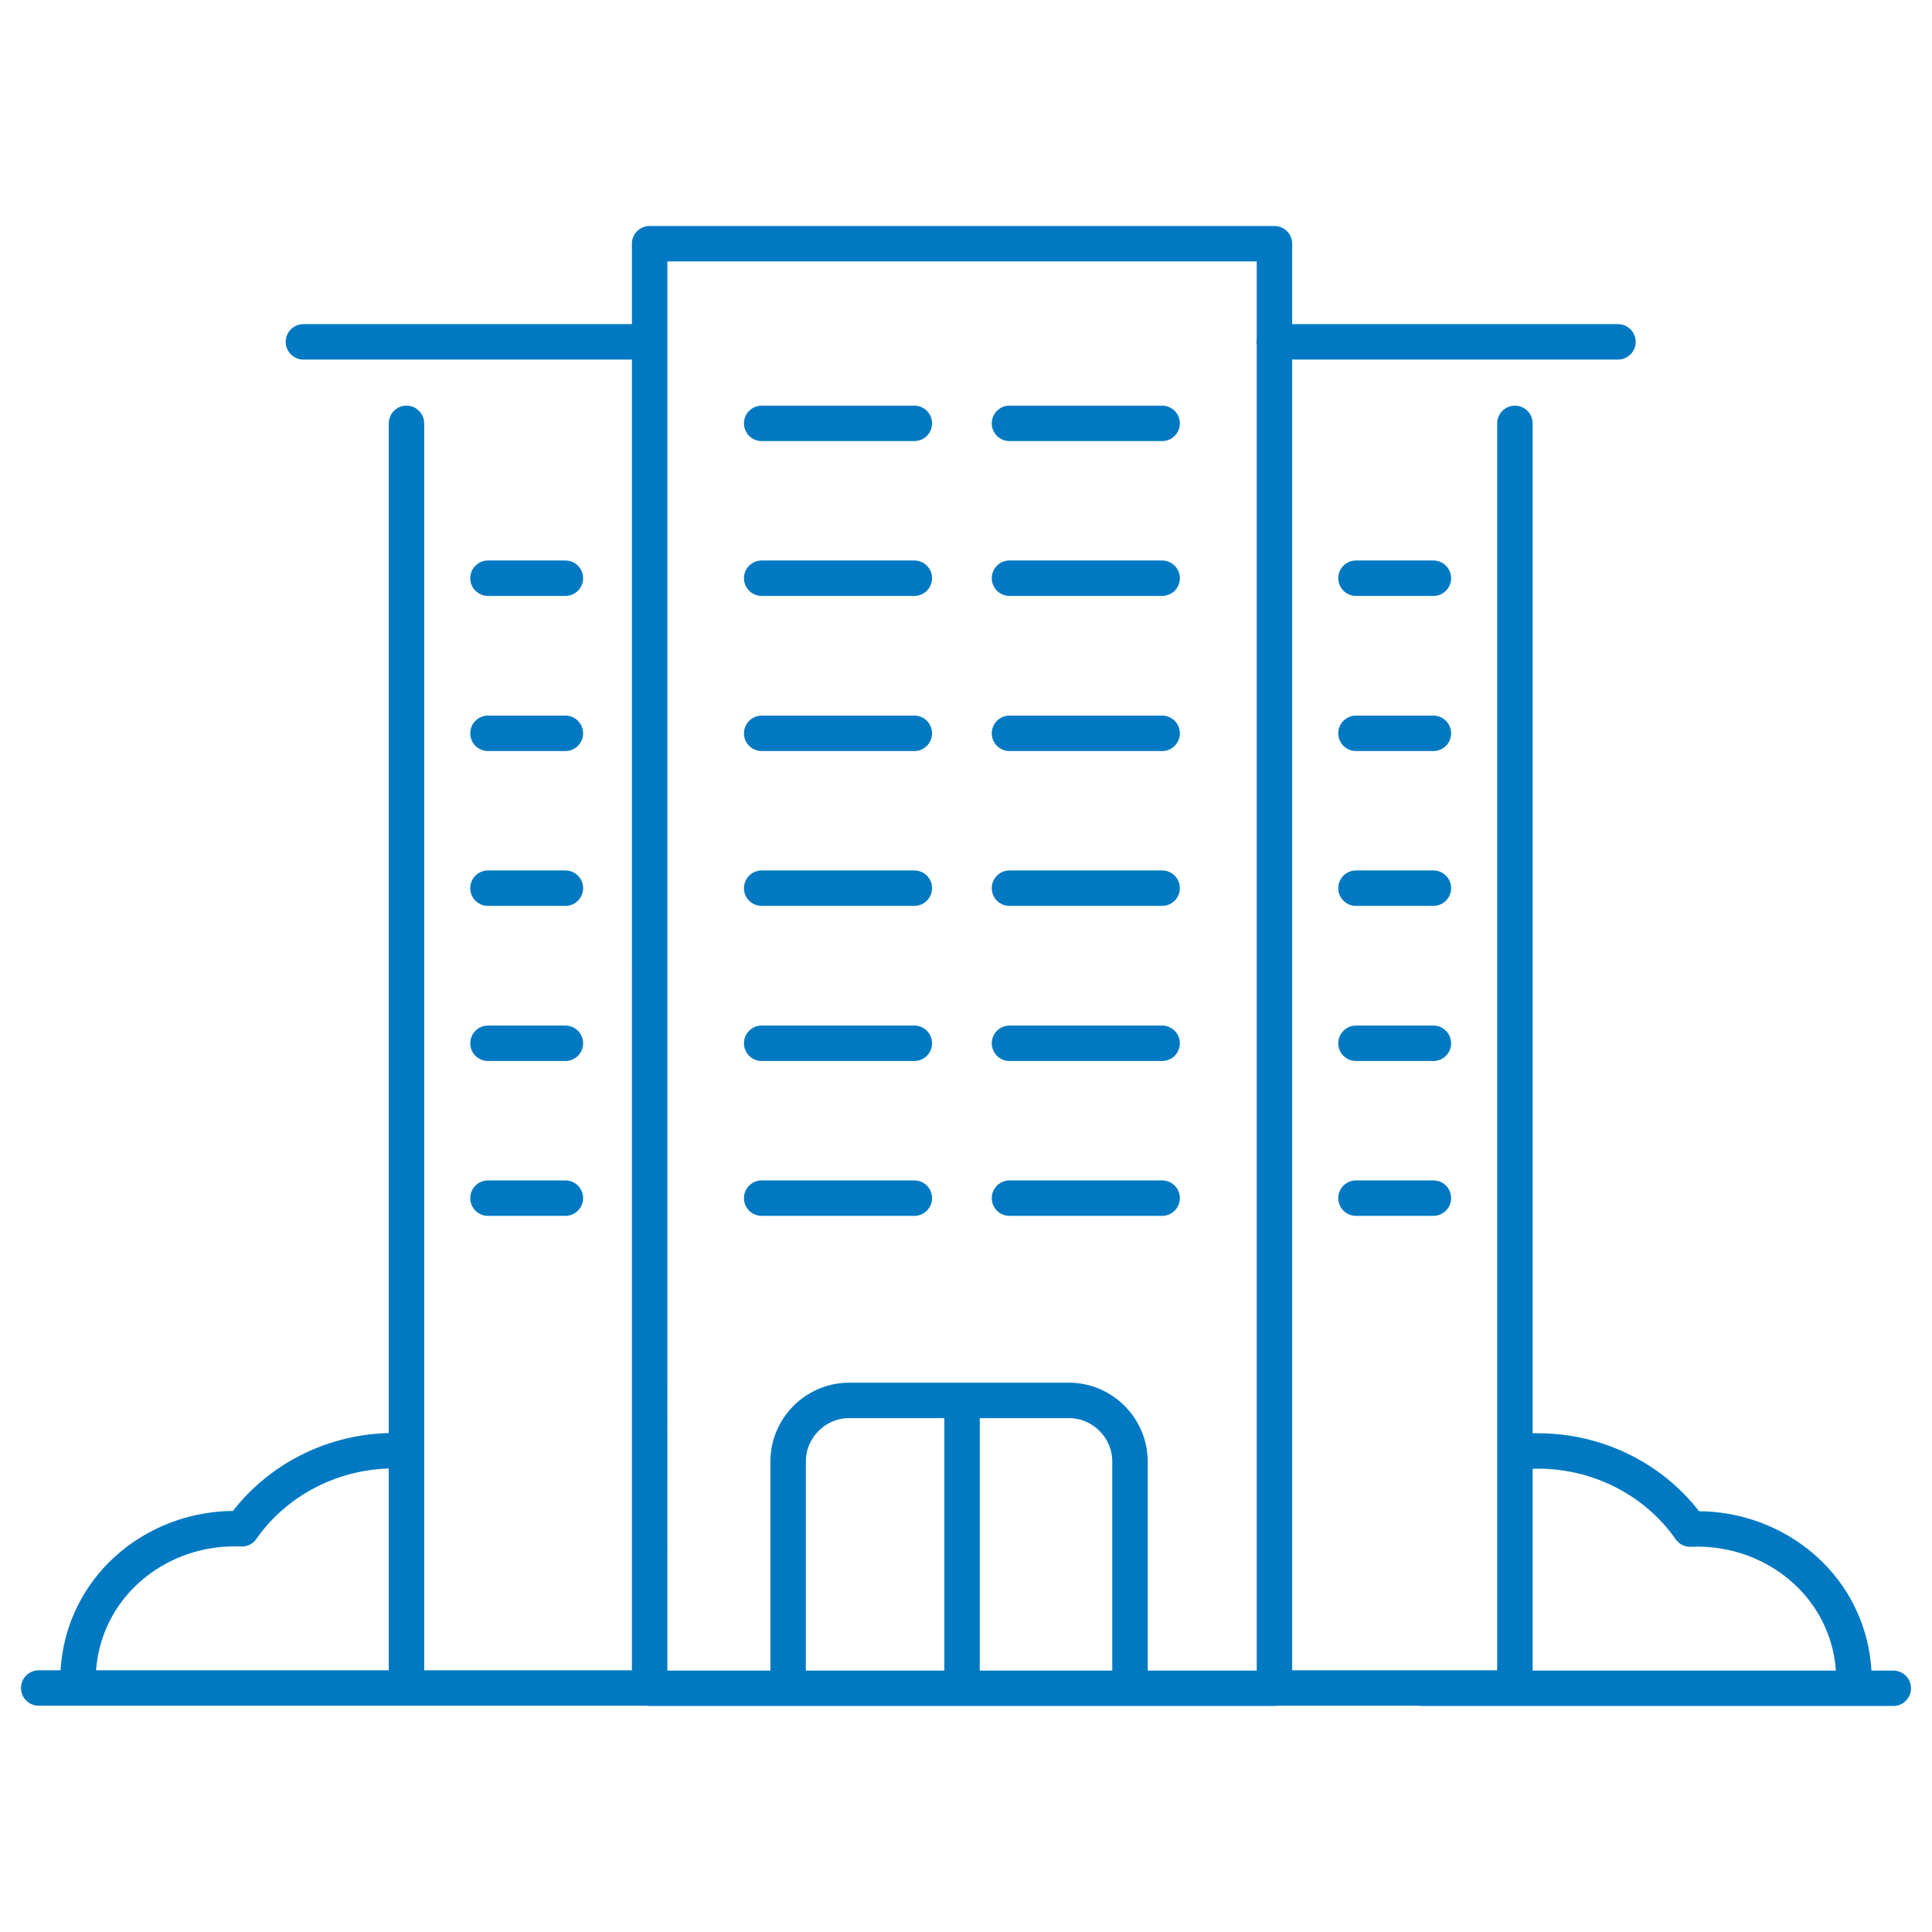 <?xml version="1.0" encoding="UTF-8"?><svg id="a" xmlns="http://www.w3.org/2000/svg" viewBox="0 0 70.87 70.87"><path d="M52.15,61.93h17.3m-13.49-8.69c2.43-.16,4.72,.96,6.04,2.85,2.71-.12,5.2,1.6,5.85,4.23,.13,.54,.18,1.07,.15,1.6m-53.09,0H1.42m13.49-8.69c-2.43-.16-4.72,.96-6.04,2.85-2.71-.12-5.2,1.6-5.85,4.23-.13,.54-.18,1.07-.15,1.6M59.35,12.54h-12.61m0,49.38h8.83V15.53M11.13,12.54h12.61m0,49.38H14.91V15.53m20.38,35.84v10.36m-6.38,.2v-8.32c0-1.23,1.01-2.24,2.24-2.24h8.06c1.23,0,2.24,1.01,2.24,2.24v8.32m-13.04,0h-4.58V8.94h22.92V61.93H28.41Z" style="fill:none; stroke:#0079c2; stroke-linecap:round; stroke-linejoin:round; stroke-width:1.3px;"/><line x1="27.94" y1="15.53" x2="33.54" y2="15.53" style="fill:none; stroke:#0079c2; stroke-linecap:round; stroke-linejoin:round; stroke-width:1.3px;"/><line x1="37.03" y1="15.53" x2="42.63" y2="15.53" style="fill:none; stroke:#0079c2; stroke-linecap:round; stroke-linejoin:round; stroke-width:1.3px;"/><line x1="27.94" y1="21.21" x2="33.54" y2="21.21" style="fill:none; stroke:#0079c2; stroke-linecap:round; stroke-linejoin:round; stroke-width:1.3px;"/><line x1="37.03" y1="21.21" x2="42.63" y2="21.21" style="fill:none; stroke:#0079c2; stroke-linecap:round; stroke-linejoin:round; stroke-width:1.3px;"/><line x1="27.94" y1="26.9" x2="33.54" y2="26.9" style="fill:none; stroke:#0079c2; stroke-linecap:round; stroke-linejoin:round; stroke-width:1.3px;"/><line x1="37.03" y1="26.9" x2="42.63" y2="26.9" style="fill:none; stroke:#0079c2; stroke-linecap:round; stroke-linejoin:round; stroke-width:1.3px;"/><line x1="27.94" y1="32.58" x2="33.54" y2="32.58" style="fill:none; stroke:#0079c2; stroke-linecap:round; stroke-linejoin:round; stroke-width:1.3px;"/><line x1="37.03" y1="32.58" x2="42.63" y2="32.58" style="fill:none; stroke:#0079c2; stroke-linecap:round; stroke-linejoin:round; stroke-width:1.3px;"/><line x1="27.94" y1="38.27" x2="33.54" y2="38.27" style="fill:none; stroke:#0079c2; stroke-linecap:round; stroke-linejoin:round; stroke-width:1.3px;"/><line x1="37.03" y1="38.27" x2="42.63" y2="38.27" style="fill:none; stroke:#0079c2; stroke-linecap:round; stroke-linejoin:round; stroke-width:1.3px;"/><line x1="27.94" y1="43.95" x2="33.54" y2="43.95" style="fill:none; stroke:#0079c2; stroke-linecap:round; stroke-linejoin:round; stroke-width:1.3px;"/><line x1="37.03" y1="43.95" x2="42.63" y2="43.95" style="fill:none; stroke:#0079c2; stroke-linecap:round; stroke-linejoin:round; stroke-width:1.3px;"/><line x1="17.9" y1="43.95" x2="20.74" y2="43.95" style="fill:none; stroke:#0079c2; stroke-linecap:round; stroke-linejoin:round; stroke-width:1.3px;"/><line x1="49.74" y1="43.95" x2="52.58" y2="43.95" style="fill:none; stroke:#0079c2; stroke-linecap:round; stroke-linejoin:round; stroke-width:1.3px;"/><line x1="17.9" y1="38.27" x2="20.74" y2="38.27" style="fill:none; stroke:#0079c2; stroke-linecap:round; stroke-linejoin:round; stroke-width:1.3px;"/><line x1="49.74" y1="38.27" x2="52.58" y2="38.27" style="fill:none; stroke:#0079c2; stroke-linecap:round; stroke-linejoin:round; stroke-width:1.3px;"/><line x1="17.9" y1="32.58" x2="20.74" y2="32.58" style="fill:none; stroke:#0079c2; stroke-linecap:round; stroke-linejoin:round; stroke-width:1.3px;"/><line x1="49.74" y1="32.58" x2="52.58" y2="32.58" style="fill:none; stroke:#0079c2; stroke-linecap:round; stroke-linejoin:round; stroke-width:1.3px;"/><line x1="17.9" y1="26.9" x2="20.74" y2="26.9" style="fill:none; stroke:#0079c2; stroke-linecap:round; stroke-linejoin:round; stroke-width:1.3px;"/><line x1="49.74" y1="26.9" x2="52.58" y2="26.9" style="fill:none; stroke:#0079c2; stroke-linecap:round; stroke-linejoin:round; stroke-width:1.3px;"/><line x1="17.9" y1="21.21" x2="20.74" y2="21.21" style="fill:none; stroke:#0079c2; stroke-linecap:round; stroke-linejoin:round; stroke-width:1.3px;"/><line x1="49.74" y1="21.21" x2="52.58" y2="21.21" style="fill:none; stroke:#0079c2; stroke-linecap:round; stroke-linejoin:round; stroke-width:1.3px;"/></svg>